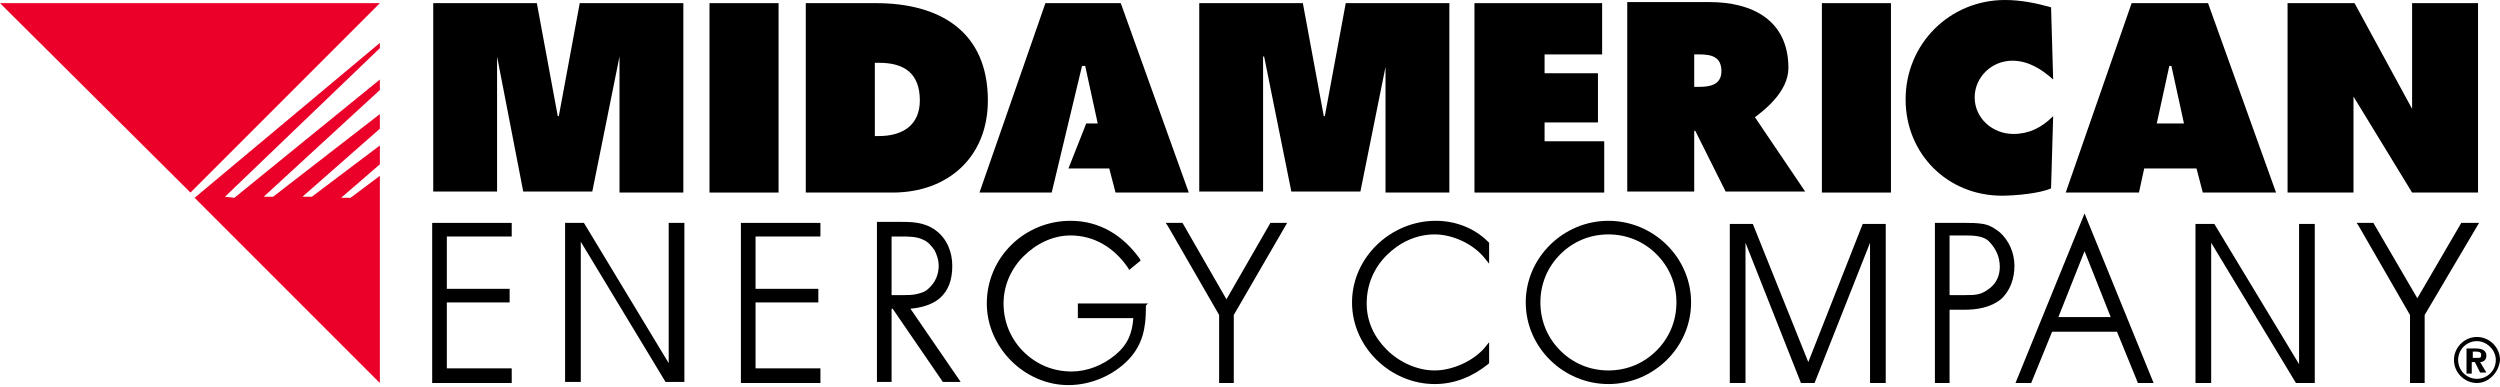 <?xml version="1.0" encoding="utf-8"?>
<!-- Generator: Adobe Illustrator 27.9.0, SVG Export Plug-In . SVG Version: 6.00 Build 0)  -->
<svg version="1.1" id="Layer_1" xmlns="http://www.w3.org/2000/svg" xmlns:xlink="http://www.w3.org/1999/xlink" x="0px" y="0px"
	 viewBox="0 0 238.9 37" style="enable-background:new 0 0 238.9 37;" xml:space="preserve">
<style type="text/css">
	.st0{fill:#EA0029;}
</style>
<g>
	<g>
		<polygon class="st0" points="36.3,13.9 29.8,18.8 28.9,18.8 36.3,12.3 36.3,10.9 26.1,18.8 25.2,18.8 36.3,8.6 36.3,7.6 
			22.4,18.9 21.5,18.8 36.3,4.6 36.3,4.1 18.6,18.9 36.3,36.6 36.3,16.8 33.5,18.9 32.6,18.9 36.3,15.7 		"/>
		<polygon class="st0" points="18.2,18.4 36.3,0.3 36.3,0.3 0,0.3 		"/>
	</g>
	<path d="M67.8,0.3h6.6v18.1h-6.6V0.3z"/>
	<path d="M77,0.3h6.7c6.1,0,10.7,2.7,10.7,9.3c0,5.4-3.8,8.8-9.1,8.8H77V0.3z M83.6,13H84c2.2,0,3.9-1,3.9-3.4C87.9,7,86.4,6,84,6
		h-0.4V13z"/>
	<path d="M140.9,0.3h12.2v4.9h-5.5V7h5.1v4.7h-5.1v1.8h5.7v4.9h-12.4V0.3z"/>
	<path d="M174.1,0.3h6.6v18.1h-6.6V0.3z"/>
	<path d="M196.2,7.6c-1.1-1-2.4-1.8-3.9-1.8c-2,0-3.6,1.6-3.6,3.5c0,2,1.7,3.5,3.7,3.5c1.5,0,2.7-0.6,3.8-1.7L196,18
		c-1.1,0.5-3.5,0.7-4.7,0.7c-5.2,0-9.2-4-9.2-9.2c0-5.3,4.2-9.5,9.5-9.5c1.5,0,3,0.3,4.4,0.7L196.2,7.6z"/>
	<path d="M204.4,18.4h-7l6.3-18.1h7.3l6.5,18.1h-7l-0.6-2.3h-5L204.4,18.4z M208.7,11.8l-1.2-5.5h-0.2l-1.2,5.5H208.7z"/>
	<path d="M218.7,0.3h6.3l5.5,10.1V0.3h6.3v18.1h-6.3l-5.8-9.5l0.2,0v9.5h-6.3V0.3z"/>
	<g>
		<polygon points="107.1,0.3 99.9,0.3 93.6,18.4 100.5,18.4 103.4,6.3 103.7,6.3 104.9,11.8 103.8,11.8 102.1,16.1 106,16.1 
			106.6,18.4 113.6,18.4 		"/>
	</g>
	<path d="M59.2,5.4L59.2,5.4l-2.6,12.9h-6.6L47.5,5.4h0v12.9h-6.1V0.3h9.9l2,10.8h0.1l2-10.8h9.9v18.1h-6.1V5.4z"/>
	<path d="M132.6,5.4L132.6,5.4L130,18.3h-6.6l-2.6-12.9h-0.1v12.9h-6.1V0.3h9.9l2,10.8h0.1l2-10.8h9.9v18.1h-6.1V5.4z"/>
	<polygon points="41.3,36.6 48.9,36.6 48.9,35.2 42.7,35.2 42.7,28.9 48.7,28.9 48.7,27.6 42.7,27.6 42.7,22.6 48.9,22.6 48.9,21.3 
		41.3,21.3 	"/>
	<polygon points="70.8,36.6 78.4,36.6 78.4,35.2 72.2,35.2 72.2,28.9 78.2,28.9 78.2,27.6 72.2,27.6 72.2,22.6 78.4,22.6 78.4,21.3 
		70.8,21.3 	"/>
	<g>
		<path d="M91.6,36.2L87,29.5c1.1-0.1,2.1-0.4,2.8-1c0.8-0.7,1.2-1.7,1.2-3.1c0-1.3-0.5-2.6-1.6-3.4l0,0c0,0,0,0,0,0s0,0,0,0l0,0
			c-1.1-0.8-2.3-0.8-3.5-0.8h-2.1v15.3h1.4v-7h0.1l4.8,7h1.7L91.6,36.2z M85.2,28.2v-5.6h0.4c0.2,0,0.3,0,0.5,0c0.7,0,1.5,0,2.1,0.3
			l0,0l0,0c0.5,0.2,0.8,0.6,1.1,1c0.2,0.4,0.4,0.9,0.4,1.5c0,0.8-0.3,1.6-1,2.2l0,0l0,0c-0.3,0.3-0.7,0.4-1.1,0.5
			c-0.4,0.1-0.9,0.1-1.3,0.1H85.2z"/>
	</g>
	<path d="M109.7,29h-0.2H103v1.4h5.3c-0.1,1.4-0.5,2.5-1.7,3.5c-1.2,1-2.7,1.6-4.2,1.6c-1.8,0-3.4-0.7-4.6-1.9
		c-1.2-1.2-1.9-2.8-1.9-4.6c0-1.7,0.7-3.3,1.9-4.5c1.2-1.2,2.8-2,4.5-2c2.3,0,4.2,1.2,5.5,3.1l0.1,0.2l1.1-0.9l-0.1-0.2
		c-1.6-2.2-3.8-3.6-6.6-3.6c-4.4,0-8,3.5-8,7.9c0,4.2,3.6,7.8,7.8,7.8c2.1,0,4.3-0.9,5.8-2.5c1.3-1.4,1.6-3,1.6-4.8
		c0-0.1,0-0.2,0-0.3L109.7,29z"/>
	<polygon points="117.2,28.6 113,21.3 111.4,21.3 111.6,21.6 116.5,30.1 116.5,36.6 117.9,36.6 117.9,30.1 123,21.3 121.4,21.3 	"/>
	<path d="M137.2,21.1c-4.3,0-8,3.5-8,7.8c0,4.3,3.7,7.8,7.9,7.8c1.9,0,3.6-0.7,5.1-1.9l0.1-0.1v-2l-0.4,0.5
		c-0.5,0.6-1.3,1.2-2.2,1.6c-0.9,0.4-1.8,0.6-2.6,0.6c-1.7,0-3.4-0.8-4.6-2c-1.2-1.2-1.9-2.7-1.9-4.4c0-1.8,0.7-3.4,1.9-4.6
		c1.2-1.2,2.8-2,4.6-2c1.7,0,3.7,0.9,4.8,2.3l0.4,0.5v-0.6v-1.4l-0.1-0.1C140.9,21.8,139.1,21.1,137.2,21.1z"/>
	<g>
		<path d="M153.7,21.1c-4.3,0-7.9,3.5-7.9,7.8c0,4.3,3.6,7.8,7.9,7.8c4.3,0,7.9-3.5,7.9-7.8C161.6,24.6,158,21.1,153.7,21.1z
			 M158.3,33.5c-1.2,1.2-2.8,1.9-4.6,1.9c-1.8,0-3.4-0.7-4.6-1.9c-1.2-1.2-1.9-2.8-1.9-4.6s0.7-3.4,1.9-4.6c1.2-1.2,2.8-1.9,4.6-1.9
			c1.8,0,3.4,0.7,4.6,1.9c1.2,1.2,1.9,2.8,1.9,4.6C160.2,30.7,159.5,32.3,158.3,33.5z"/>
	</g>
	<g>
		<path d="M192.5,25.4c0-1.2-0.5-2.4-1.4-3.2c-0.5-0.4-1-0.7-1.6-0.8c-0.6-0.1-1.2-0.1-1.7-0.1h-2.9v15.3h1.4v-0.2v-6.8h1.4
			c1.2,0,2.5-0.2,3.5-1l0,0c0,0,0,0,0,0c0,0,0,0,0,0l0,0C192.1,27.8,192.5,26.6,192.5,25.4z M191.1,25.5c0,0.8-0.3,1.5-0.9,2
			c-0.4,0.3-0.7,0.5-1.1,0.6c-0.4,0.1-0.8,0.1-1.3,0.1h-1.5v-0.1v-5.5v-0.1l1.3,0c0.9,0,1.8,0,2.4,0.5l0,0l0,0
			C190.7,23.7,191.1,24.5,191.1,25.5C191.1,25.4,191.1,25.4,191.1,25.5C191.1,25.4,191.1,25.4,191.1,25.5z"/>
	</g>
	<g>
		<path d="M199.2,20.4l-6.6,16.2h1.5l2-4.9h6.2l2,4.9h1.5L199.2,20.4z M196.7,30.3l2.5-6.3l2.5,6.3H196.7z"/>
	</g>
	<polygon points="235.2,21.3 231,28.5 226.8,21.3 225.2,21.3 225.4,21.6 230.3,30.1 230.3,36.6 231.7,36.6 231.7,30.1 236.9,21.3 	
		"/>
	<polygon points="172.8,34.6 167.5,21.4 165.3,21.4 165.3,36.6 166.8,36.6 166.8,23.2 172.1,36.6 173.4,36.6 178.7,23.2 178.7,36.6 
		180.2,36.6 180.2,21.4 178,21.4 	"/>
	<polygon points="63.9,34.7 55.8,21.3 54,21.3 54,36.5 55.5,36.5 55.5,23.1 63.6,36.5 65.4,36.5 65.4,21.3 63.9,21.3 	"/>
	<g>
		<path d="M167.7,11.2c0.8-0.6,3.2-2.4,3.2-4.7c0-4.6-3.5-6.3-7.5-6.3h-7.9v18.1h6.4v-5.8h0.1l2.9,5.8h7.6L167.7,11.2z M162.4,8.3
			h-0.5V5.2h0.5c1.1,0,2.1,0.2,2.1,1.6C164.5,8.1,163.4,8.3,162.4,8.3z"/>
	</g>
	<polygon points="219.7,34.8 211.6,21.4 209.8,21.4 209.8,36.6 211.3,36.6 211.3,23.2 219.4,36.6 221.2,36.6 221.2,21.4 219.7,21.4 
			"/>
	<g>
		<path d="M236.3,34.6h0.2l0.5,1h0.6l-0.6-1c0.3,0,0.6-0.2,0.6-0.6c0-0.5-0.4-0.7-1-0.7h-0.9v2.4h0.5V34.6z M236.3,34.2v-0.6h0.3
			c0.2,0,0.5,0,0.5,0.3c0,0.3-0.1,0.3-0.4,0.3H236.3z"/>
		<path d="M236.7,36.6c-1.2,0-2.2-1-2.2-2.2c0-1.2,1-2.2,2.2-2.2c1.2,0,2.2,1,2.2,2.2C238.8,35.6,237.8,36.6,236.7,36.6z
			 M236.7,32.6c-1,0-1.8,0.8-1.8,1.8s0.8,1.8,1.8,1.8s1.8-0.8,1.8-1.8S237.6,32.6,236.7,32.6z"/>
	</g>
</g>
</svg>
